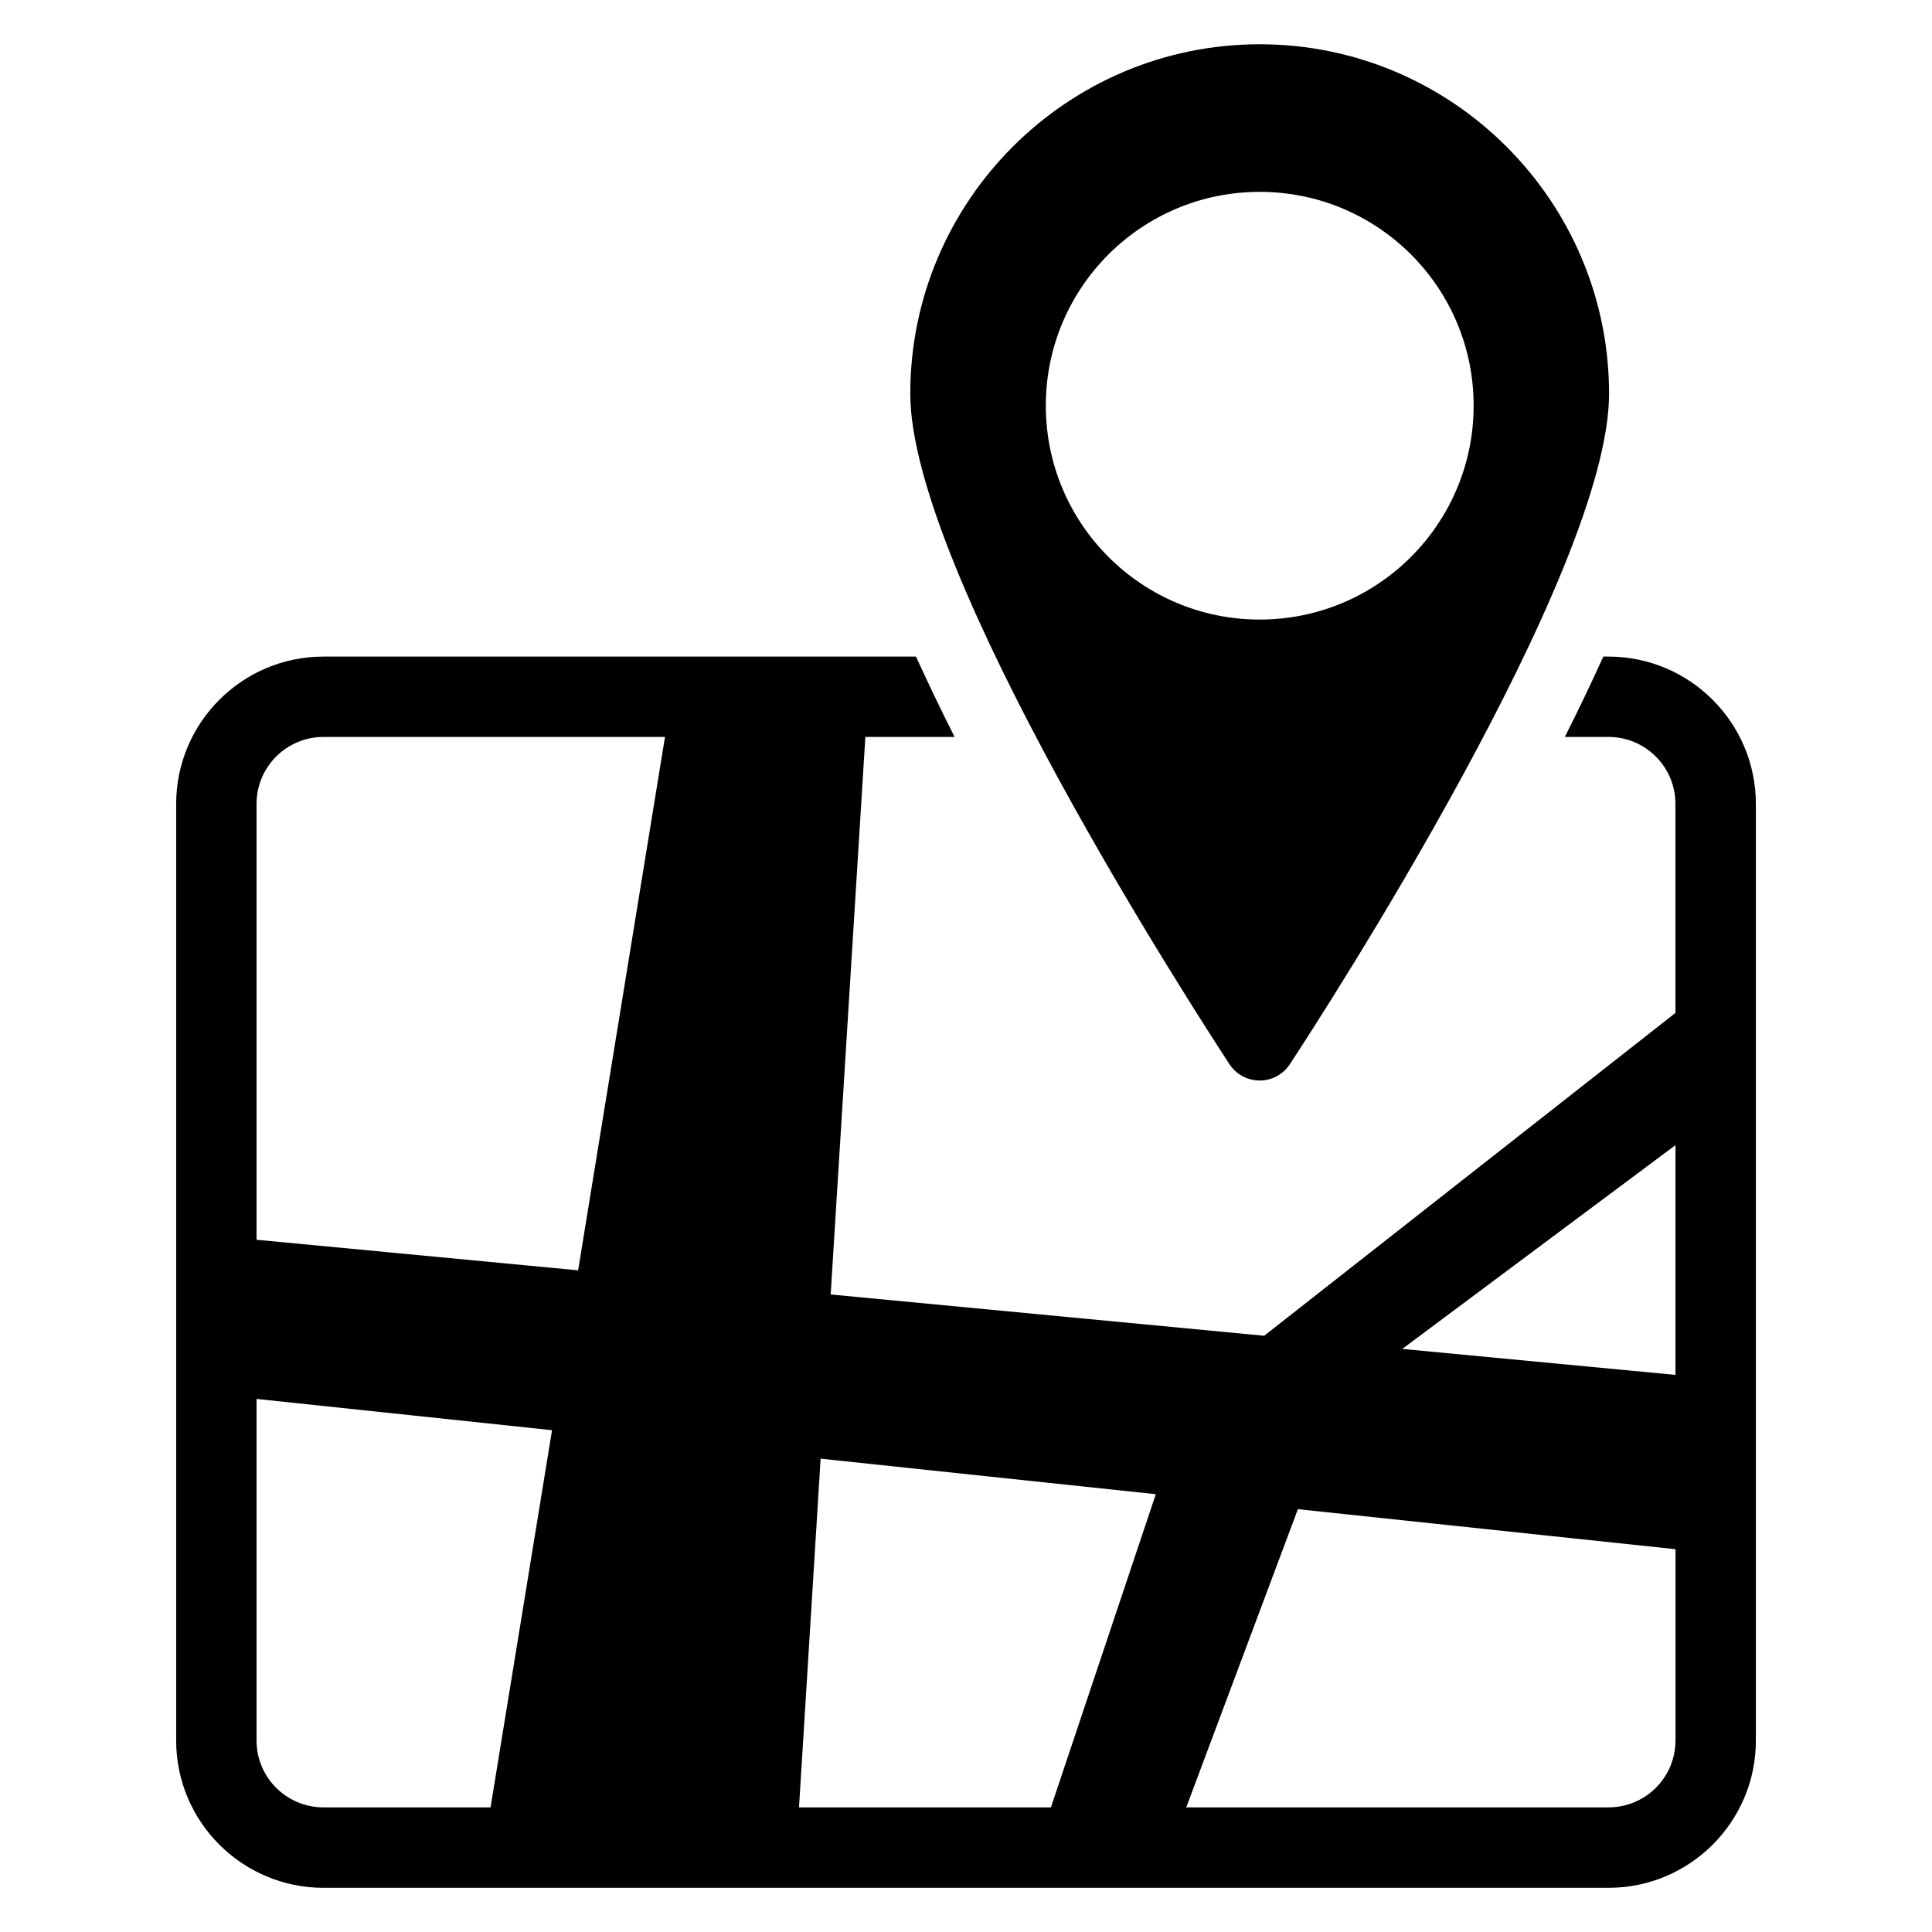 <?xml version="1.0" encoding="UTF-8"?>
<!-- Uploaded to: SVG Repo, www.svgrepo.com, Generator: SVG Repo Mixer Tools -->
<svg fill="#000000" width="800px" height="800px" version="1.1" viewBox="144 144 512 512" xmlns="http://www.w3.org/2000/svg">
 <g>
  <path d="m570.27 318h-1.375c-3.191 7.07-6.625 14.199-10.199 21.297h11.574c9.785 0 17.738 7.953 17.738 17.738v55.402l-108.99 85.555-114.88-10.945 9.191-147.75h23.648c-3.574-7.098-7.008-14.23-10.23-21.297l-157.02 0.004c-21.527 0-39.039 17.496-39.039 39.039v248.24c0 21.496 17.496 39.008 39.039 39.008h340.56c21.527 0 39.039-17.496 39.039-39.008v-248.24c-0.016-21.543-17.527-39.039-39.055-39.039zm-296.27 304.97h-44.273c-9.816 0-17.738-7.938-17.738-17.711v-90.531l78.305 8.289zm23.207-142.32-85.219-8.105v-115.51c0-9.785 7.938-17.738 17.738-17.738h90.504zm125.3 142.32h-66.762l5.727-92.41 88.824 9.418zm165.51-17.711c0 9.785-7.953 17.711-17.738 17.711h-111.91l29.586-79.023 100.07 10.609v50.703zm0-96.898-72.395-6.887 72.395-54z"/>
  <path d="m477.84 155.73c-51.082 0-92.609 41.57-92.609 92.609 0 47.359 75.953 164.47 84.594 177.69 1.754 2.688 4.777 4.32 8.016 4.32 3.223 0 6.231-1.633 7.984-4.32 8.672-13.207 84.594-130.34 84.594-177.69 0-51.035-41.539-92.609-92.578-92.609zm0 152.46c-31.312 0-56.688-25.375-56.688-56.688s25.375-56.656 56.688-56.656 56.688 25.344 56.688 56.656-25.391 56.688-56.688 56.688z"/>
 </g>
</svg>